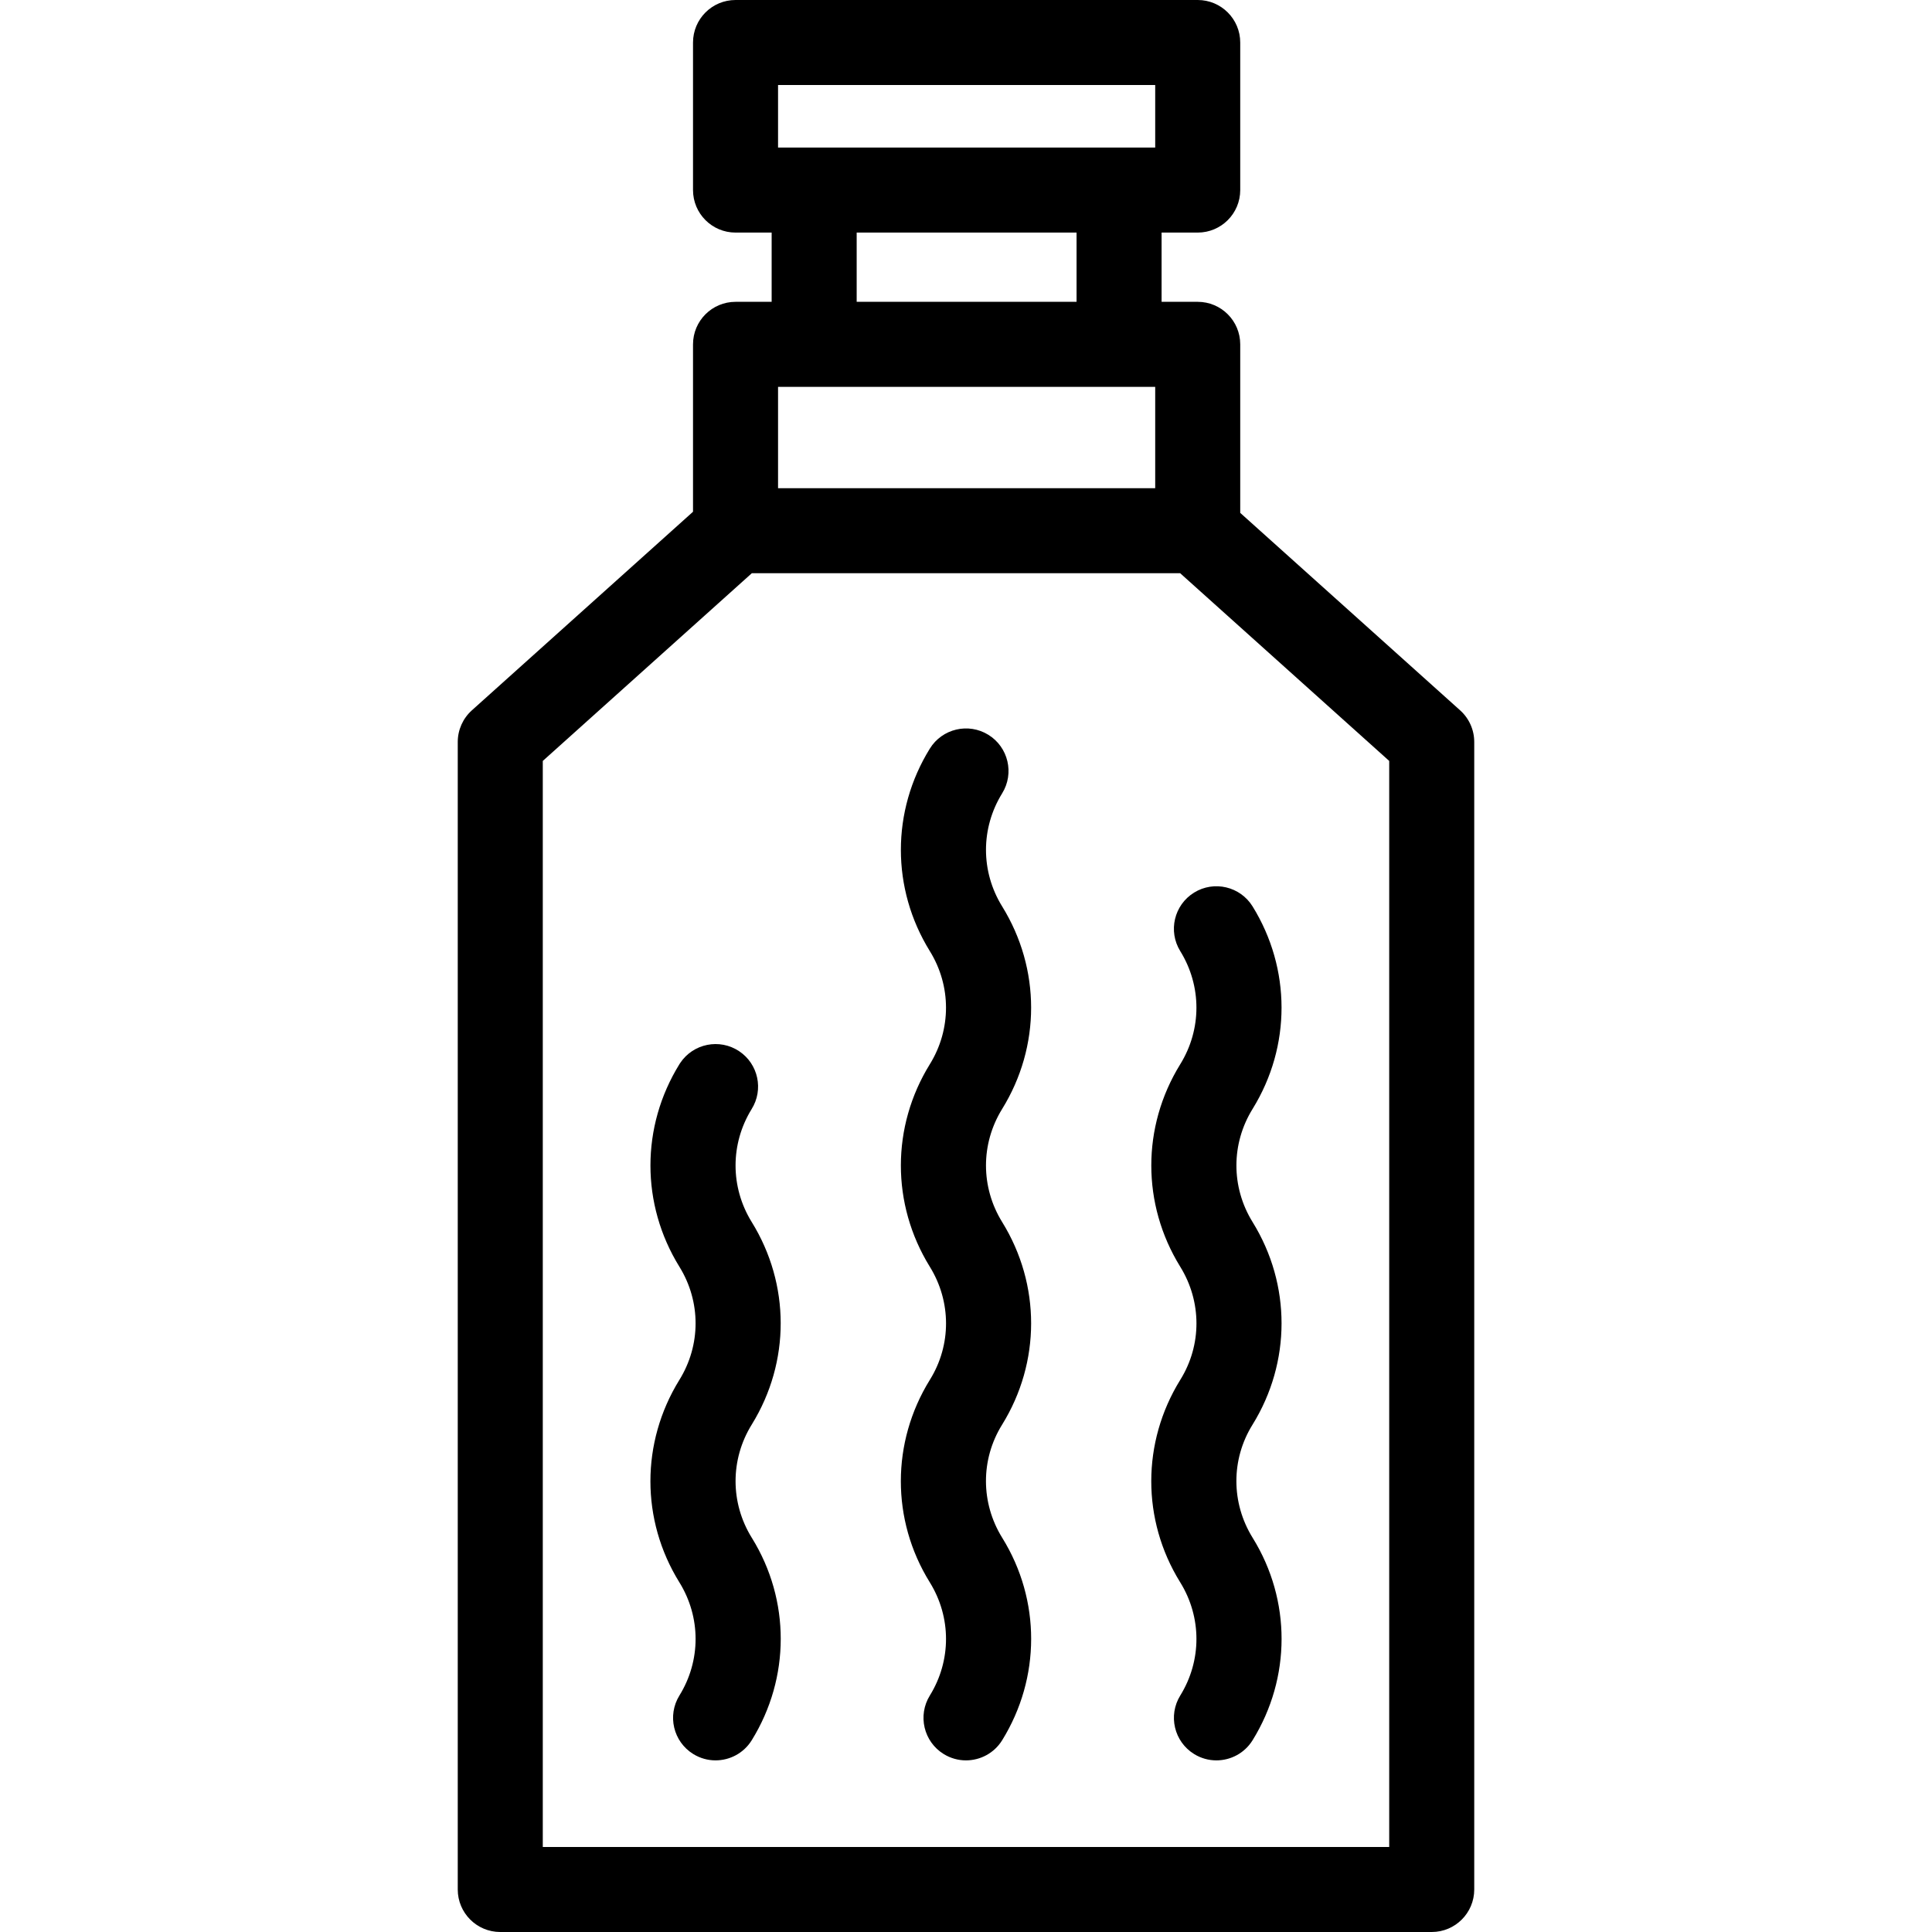 <?xml version="1.0" encoding="iso-8859-1"?>
<!-- Uploaded to: SVG Repo, www.svgrepo.com, Generator: SVG Repo Mixer Tools -->
<!DOCTYPE svg PUBLIC "-//W3C//DTD SVG 1.1//EN" "http://www.w3.org/Graphics/SVG/1.1/DTD/svg11.dtd">
<svg fill="#000000" height="800px" width="800px" version="1.1" id="Capa_1" xmlns="http://www.w3.org/2000/svg" xmlns:xlink="http://www.w3.org/1999/xlink" 
	 viewBox="0 0 454.431 454.431" xml:space="preserve">
<g>
	<path d="M343.442,167.08l-51.724-46.446V80.993c0-5.523-4.477-10-10-10h-8.497V54.705h8.497c5.523,0,10-4.477,10-10V10
		c0-5.523-4.477-10-10-10H173.007c-5.523,0-10,4.477-10,10v34.705c0,5.523,4.477,10,10,10h8.494v16.288h-8.494
		c-5.523,0-10,4.477-10,10v39.376l-52.019,46.711c-2.112,1.897-3.319,4.602-3.319,7.44v269.911c0,5.523,4.477,10,10,10h219.091
		c5.523,0,10-4.477,10-10V174.52C346.761,171.681,345.555,168.977,343.442,167.08z M183.007,90.993h88.711v23.837h-88.711V90.993z
		 M183.007,20h88.711v14.705h-88.711V20z M201.501,54.705h51.72v16.288h-51.72V54.705z M326.761,434.431H127.67v-255.45
		l49.168-44.151h100.754l49.168,44.151V434.431z"/>
	<path d="M176.816,361.681c-5.07-8.204-5.07-18.396,0.001-26.6c0.016-0.025,0.032-0.051,0.047-0.077
		c9.036-14.678,9.021-32.894-0.044-47.561c-0.012-0.019-0.023-0.038-0.036-0.057c-5.029-8.18-5.027-18.327,0.006-26.506
		c2.861-4.569,1.583-10.613-2.932-13.623c-4.595-3.063-10.805-1.82-13.868,2.775c-0.064,0.095-0.125,0.192-0.186,0.289
		c-9.081,14.69-9.081,32.942,0,47.633c0.012,0.019,0.024,0.038,0.036,0.057c5.039,8.195,5.028,18.362-0.033,26.548
		c-0.017,0.026-0.033,0.053-0.049,0.079c-9.034,14.677-9.02,32.891-0.006,47.473c0.017,0.028,0.04,0.066,0.057,0.094
		c5.07,8.203,5.07,18.395,0,26.598c-2.904,4.698-1.449,10.86,3.249,13.764c1.638,1.012,3.454,1.495,5.249,1.495
		c3.351,0,6.625-1.684,8.516-4.744c9.079-14.689,9.079-32.939,0.051-47.545C176.857,361.747,176.833,361.709,176.816,361.681z"/>
	<path d="M235.719,361.681c-5.07-8.204-5.07-18.397-0.05-26.518c0.017-0.027,0.037-0.059,0.054-0.087
		c9.072-14.677,9.081-32.908,0.025-47.592c-0.009-0.015-0.019-0.03-0.028-0.045c-5.065-8.194-5.071-18.372-0.019-26.571
		c0.007-0.011,0.014-0.022,0.02-0.032c9.082-14.691,9.082-32.944,0-47.634c-5.072-8.205-5.071-18.399,0.001-26.603
		c2.904-4.698,1.45-10.86-3.248-13.764c-4.697-2.904-10.86-1.451-13.764,3.247c-9.083,14.692-9.083,32.945,0,47.636
		c5.066,8.196,5.071,18.377,0.015,26.577c-0.005,0.009-0.011,0.018-0.016,0.027c-9.073,14.677-9.082,32.908-0.026,47.592
		c0.009,0.015,0.019,0.031,0.028,0.046c5.071,8.204,5.071,18.397,0.051,26.519c-0.017,0.027-0.037,0.059-0.054,0.086
		c-9.081,14.689-9.081,32.94-0.052,47.548c0.017,0.028,0.04,0.066,0.057,0.094c5.07,8.203,5.07,18.395,0,26.598
		c-2.904,4.698-1.449,10.86,3.249,13.764c1.638,1.012,3.454,1.495,5.248,1.495c3.351,0,6.625-1.684,8.516-4.744
		c9.079-14.689,9.079-32.939,0.051-47.545C235.759,361.747,235.736,361.709,235.719,361.681z"/>
	<path d="M277.612,223.718c5.071,8.204,5.071,18.397,0,26.602c-0.015,0.024-0.03,0.049-0.045,0.074
		c-9.029,14.666-9.022,32.865,0.021,47.526c0.008,0.013,0.016,0.027,0.024,0.04c5.071,8.204,5.071,18.397,0.051,26.519
		c-0.017,0.027-0.037,0.059-0.054,0.086c-9.081,14.69-9.081,32.941-0.052,47.548c0.017,0.028,0.04,0.066,0.057,0.094
		c5.07,8.203,5.07,18.396,0,26.599c-2.904,4.698-1.449,10.86,3.249,13.764c1.638,1.012,3.454,1.495,5.248,1.495
		c3.351,0,6.625-1.684,8.516-4.744c9.079-14.689,9.079-32.939,0.051-47.545c-0.017-0.028-0.04-0.066-0.057-0.094
		c-5.071-8.204-5.07-18.396-0.05-26.518c0.017-0.027,0.037-0.059,0.054-0.087c9.071-14.675,9.081-32.904,0.028-47.586
		c-0.01-0.017-0.021-0.034-0.031-0.051c-5.071-8.204-5.071-18.397,0-26.601c0.016-0.025,0.031-0.05,0.046-0.075
		c9.036-14.678,9.021-32.894-0.045-47.561c-2.904-4.698-9.068-6.152-13.764-3.248C276.161,212.858,274.707,219.02,277.612,223.718z"
		/>
</g>
</svg>